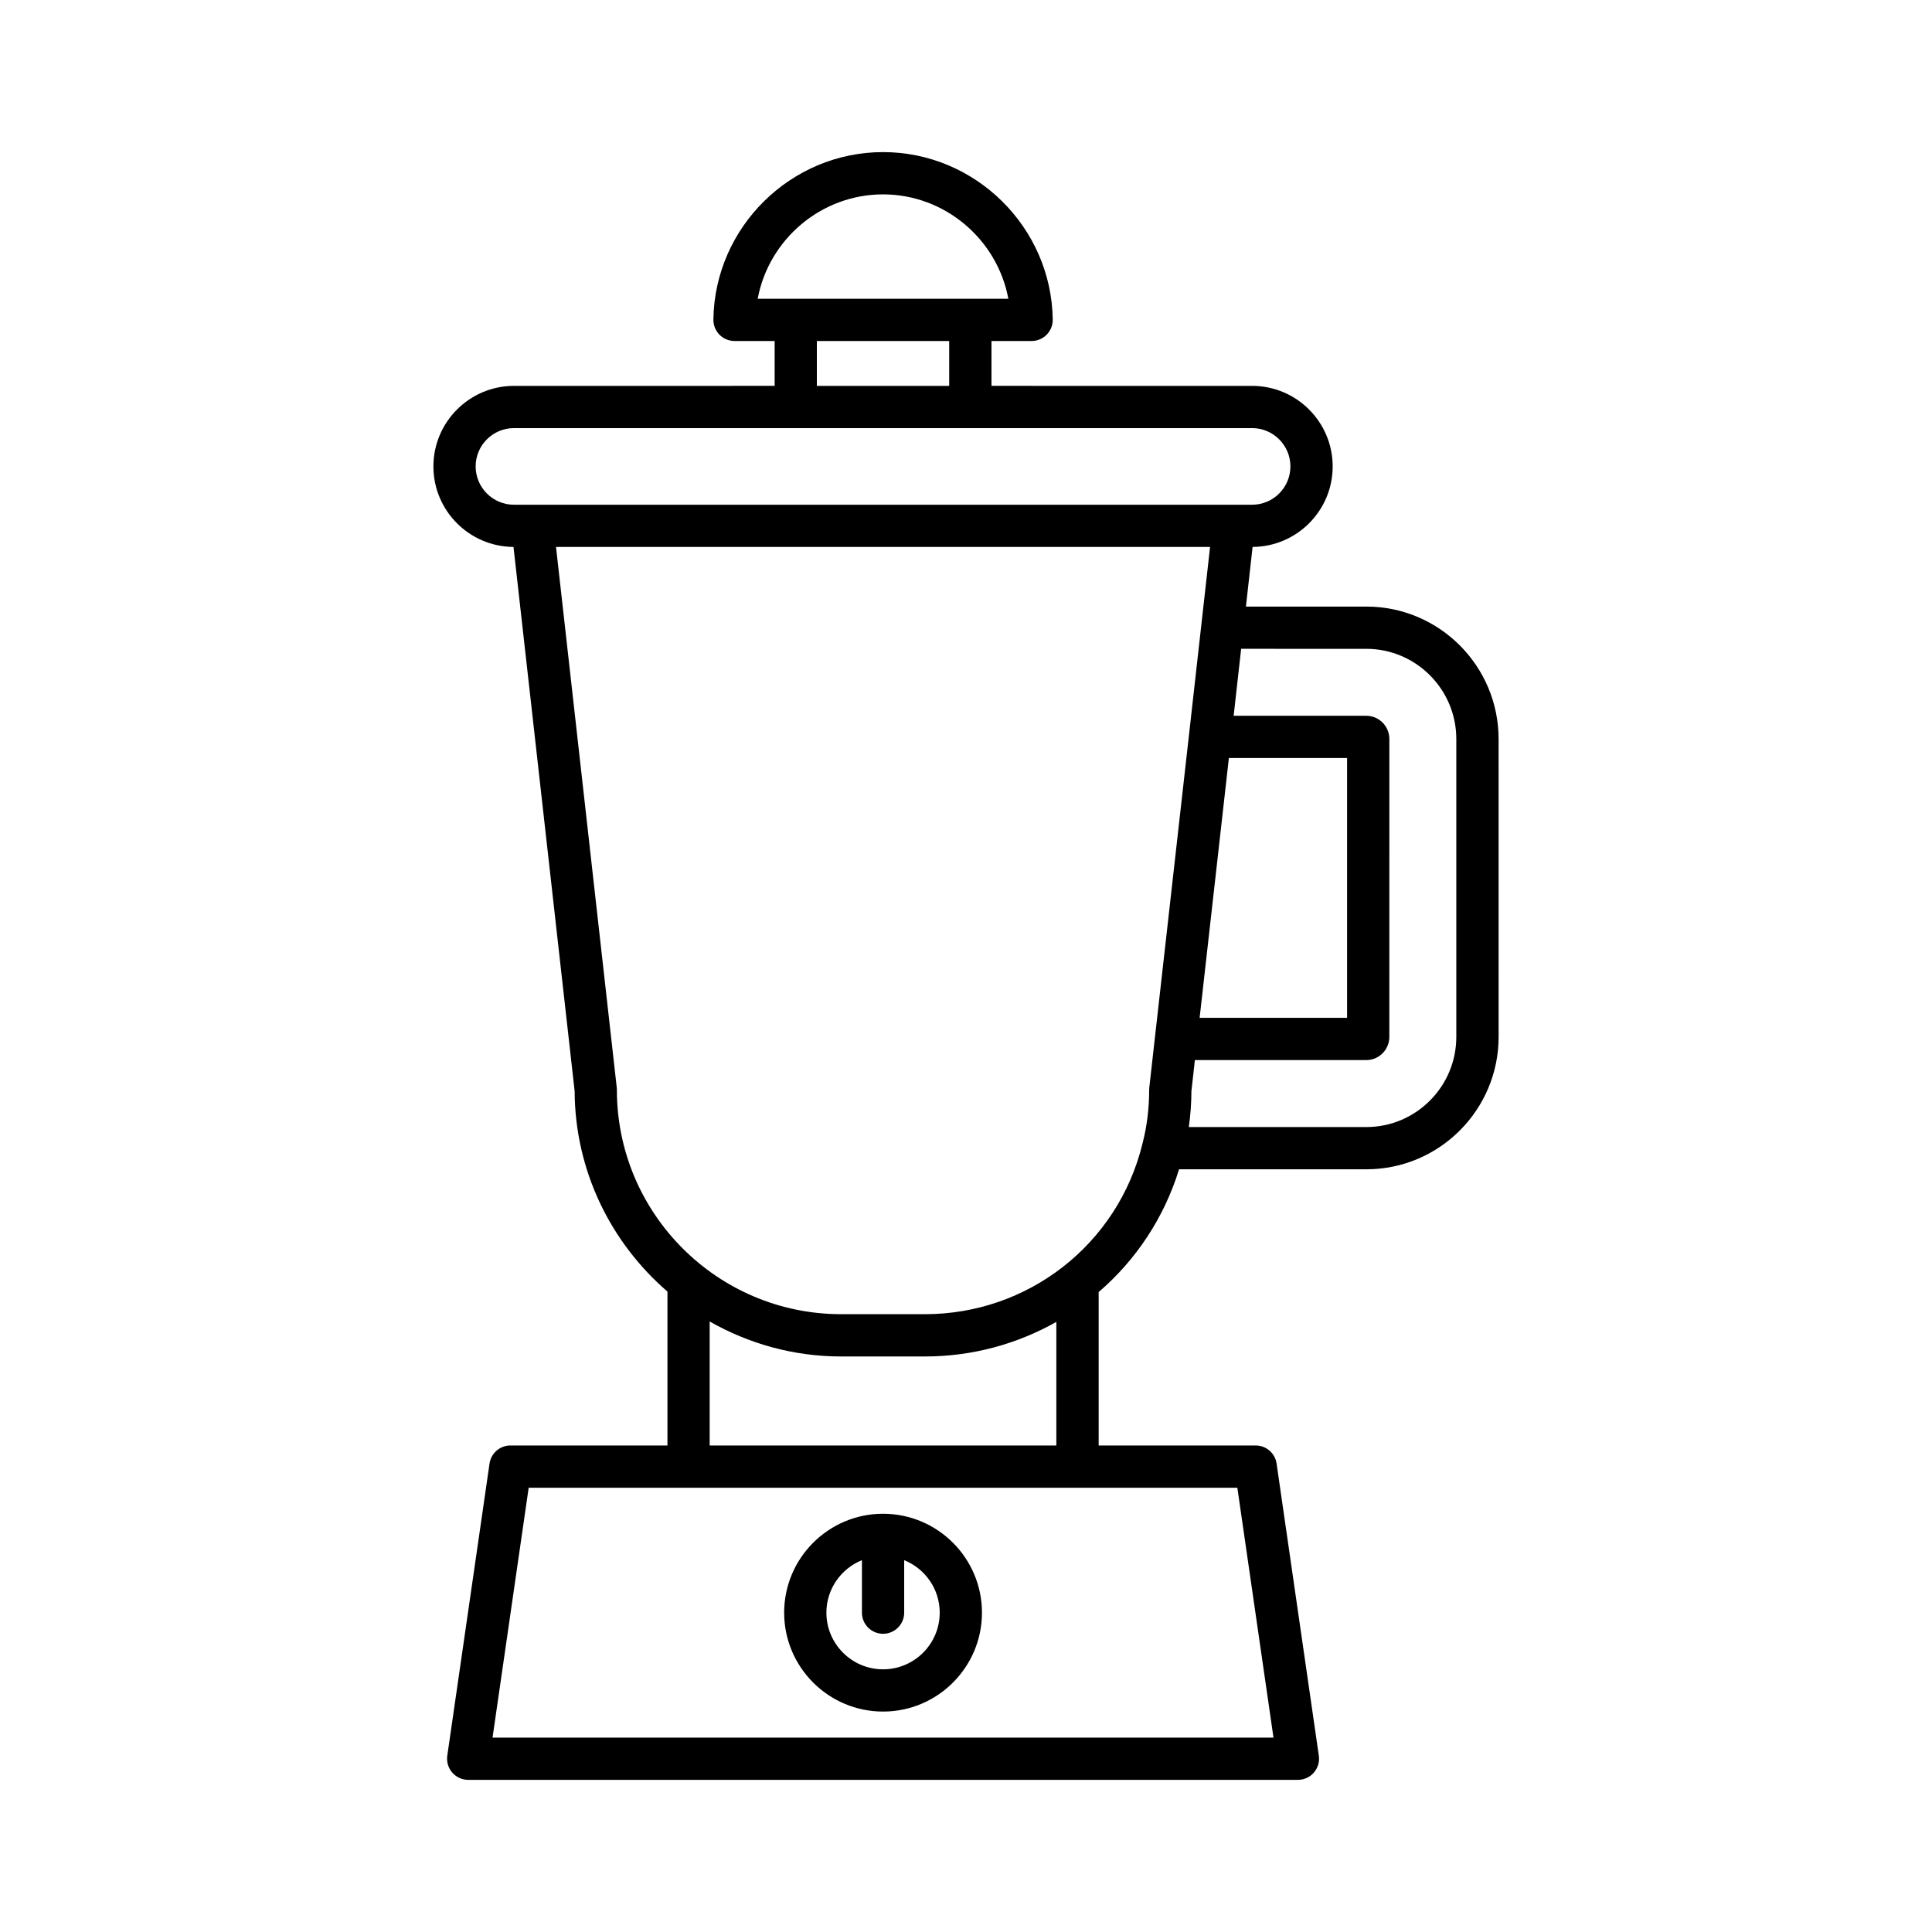 <?xml version="1.0" encoding="UTF-8"?>
<!-- Uploaded to: ICON Repo, www.svgrepo.com, Generator: ICON Repo Mixer Tools -->
<svg fill="#000000" width="800px" height="800px" version="1.1" viewBox="144 144 512 512" xmlns="http://www.w3.org/2000/svg">
 <g>
  <path d="m280.21 246.26c-11.773 0-21.352 9.578-21.352 21.348 0 11.73 9.512 21.266 21.223 21.336l16.203 144.2c0.094 21.23 9.645 40.234 24.598 53.137v40.785h-41.613c-2.781 0-5.141 2.043-5.539 4.797l-11.195 77.418c-0.23 1.605 0.246 3.234 1.309 4.465 1.062 1.227 2.609 1.934 4.231 1.934h219.89c1.625 0 3.168-0.707 4.231-1.934 1.062-1.23 1.543-2.859 1.309-4.465l-11.195-77.418c-0.398-2.754-2.758-4.797-5.539-4.797h-41.613v-40.656c9.812-8.434 17.305-19.578 21.309-32.535h49.641c19.324 0 35.043-15.742 35.043-35.098l-0.008-78.93c0-19.355-15.719-35.098-35.043-35.098h-31.918l1.77-15.805c11.711-0.07 21.223-9.609 21.223-21.336 0-11.77-9.578-21.348-21.352-21.348l-69.07-0.004v-11.887h10.637c1.496 0 2.934-0.602 3.984-1.668 1.051-1.066 1.633-2.508 1.613-4.008-0.332-24.473-20.504-44.383-44.965-44.383-24.465 0-44.637 19.91-44.965 44.383-0.02 1.496 0.559 2.941 1.613 4.008 1.051 1.066 2.488 1.668 3.984 1.668h10.637v11.887zm191.7 292.01 9.578 66.219h-206.96l9.578-66.219zm-139.84-11.195v-32.871c10.297 5.871 22.176 9.277 34.852 9.277h22.168c12.598 0 24.508-3.312 34.852-9.164v32.758zm118.02-108.36-1.512 13.488c-0.023 0.207-0.035 0.414-0.035 0.625 0 4.887-0.582 9.617-1.727 14.051-0.004 0.012 0.004 0.027 0 0.039-0.004 0.016-0.016 0.027-0.02 0.043-3.242 13.426-10.867 24.805-21.145 32.809-0.02 0.02-0.047 0.027-0.066 0.047-10.137 7.871-22.844 12.457-36.488 12.457h-22.168c-32.781 0-59.449-26.668-59.449-59.449 0-0.207-0.012-0.418-0.035-0.625l-16.094-143.25h173.33l-2.328 20.77-3.246 28.938-9.012 80.051-0.008 0.004zm19.578-73.828h31.324v68.855h-39.078zm36.422-28.941c13.148 0 23.848 10.723 23.848 23.902v78.93c0 13.18-10.699 23.902-23.848 23.902h-47.039c0.441-3.109 0.676-6.297 0.688-9.535l0.918-8.211h45.43c3.363 0 6.102-2.762 6.102-6.16l0.004-78.926c0-3.394-2.734-6.16-6.102-6.16h-35.16l1.988-17.746zm-161.29-92.77c2.91-15.688 16.773-27.664 33.211-27.664 16.441 0 30.301 11.977 33.211 27.664zm50.746 11.195v11.887h-35.07v-11.887zm80.273 23.082c5.598 0 10.156 4.555 10.156 10.152 0 5.598-4.555 10.156-10.156 10.156h-195.61c-5.598 0-10.156-4.555-10.156-10.156 0-5.598 4.555-10.152 10.156-10.152z"/>
  <path d="m378.02 545.16c-14.453 0-26.211 11.758-26.211 26.211s11.758 26.211 26.211 26.211 26.211-11.758 26.211-26.211-11.758-26.211-26.211-26.211zm0 41.227c-8.277 0-15.016-6.734-15.016-15.016 0-6.297 3.91-11.684 9.418-13.91v13.91c0 3.09 2.508 5.598 5.598 5.598s5.598-2.508 5.598-5.598v-13.91c5.512 2.227 9.418 7.613 9.418 13.91 0 8.281-6.738 15.016-15.016 15.016z"/>
 </g>
</svg>